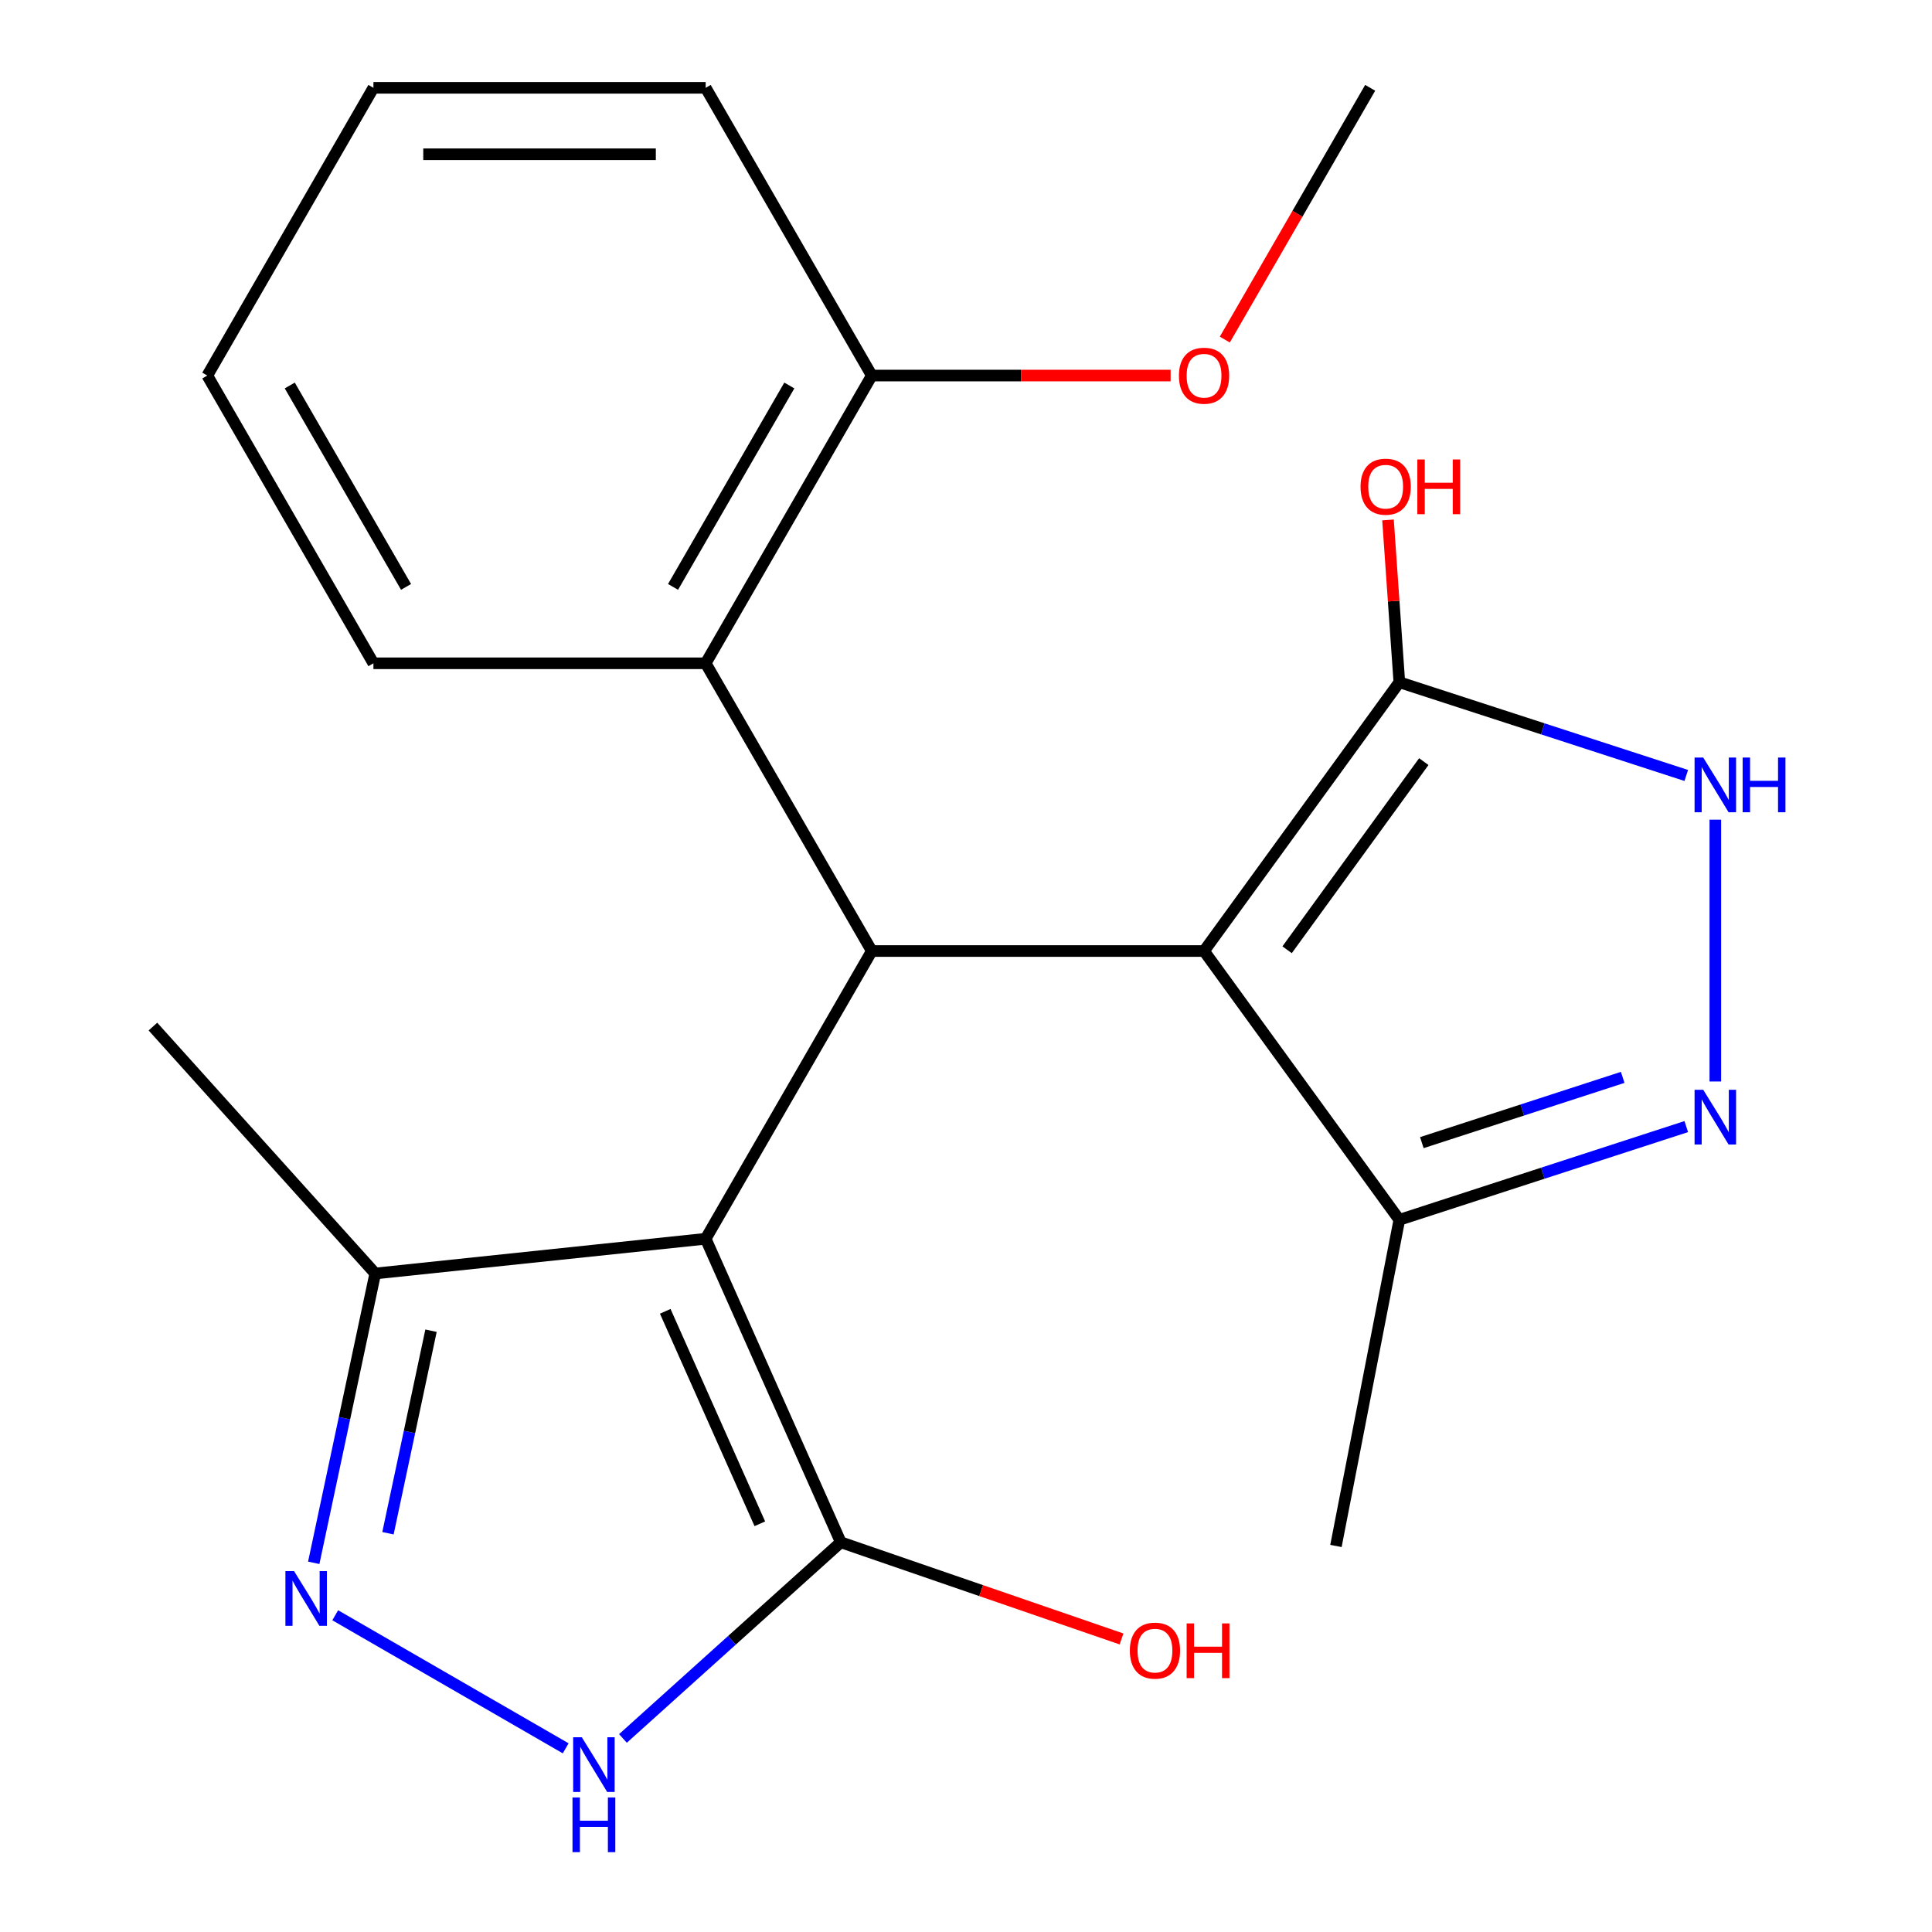 <?xml version='1.0' encoding='iso-8859-1'?>
<svg version='1.1' baseProfile='full'
              xmlns='http://www.w3.org/2000/svg'
                      xmlns:rdkit='http://www.rdkit.org/xml'
                      xmlns:xlink='http://www.w3.org/1999/xlink'
                  xml:space='preserve'
width='1000px' height='1000px' viewBox='0 0 1000 1000'>
<!-- END OF HEADER -->
<rect style='opacity:1.0;fill:#FFFFFF;stroke:none' width='1000' height='1000' x='0' y='0'> </rect>
<path class='bond-1' d='M 365.255,641.181 L 451.241,492.25' style='fill:none;fill-rule:evenodd;stroke:#000000;stroke-width:6px;stroke-linecap:butt;stroke-linejoin:miter;stroke-opacity:1' />
<path class='bond-2' d='M 365.255,641.181 L 435.202,798.285' style='fill:none;fill-rule:evenodd;stroke:#000000;stroke-width:6px;stroke-linecap:butt;stroke-linejoin:miter;stroke-opacity:1' />
<path class='bond-2' d='M 344.326,678.736 L 393.289,788.709' style='fill:none;fill-rule:evenodd;stroke:#000000;stroke-width:6px;stroke-linecap:butt;stroke-linejoin:miter;stroke-opacity:1' />
<path class='bond-9' d='M 365.255,641.181 L 194.225,659.157' style='fill:none;fill-rule:evenodd;stroke:#000000;stroke-width:6px;stroke-linecap:butt;stroke-linejoin:miter;stroke-opacity:1' />
<path class='bond-0' d='M 623.212,492.25 L 451.241,492.25' style='fill:none;fill-rule:evenodd;stroke:#000000;stroke-width:6px;stroke-linecap:butt;stroke-linejoin:miter;stroke-opacity:1' />
<path class='bond-3' d='M 623.212,492.25 L 724.294,353.122' style='fill:none;fill-rule:evenodd;stroke:#000000;stroke-width:6px;stroke-linecap:butt;stroke-linejoin:miter;stroke-opacity:1' />
<path class='bond-3' d='M 666.2,491.597 L 736.958,394.207' style='fill:none;fill-rule:evenodd;stroke:#000000;stroke-width:6px;stroke-linecap:butt;stroke-linejoin:miter;stroke-opacity:1' />
<path class='bond-8' d='M 623.212,492.25 L 724.294,631.377' style='fill:none;fill-rule:evenodd;stroke:#000000;stroke-width:6px;stroke-linecap:butt;stroke-linejoin:miter;stroke-opacity:1' />
<path class='bond-10' d='M 451.241,492.25 L 365.255,343.318' style='fill:none;fill-rule:evenodd;stroke:#000000;stroke-width:6px;stroke-linecap:butt;stroke-linejoin:miter;stroke-opacity:1' />
<path class='bond-7' d='M 435.202,798.285 L 378.822,849.05' style='fill:none;fill-rule:evenodd;stroke:#000000;stroke-width:6px;stroke-linecap:butt;stroke-linejoin:miter;stroke-opacity:1' />
<path class='bond-7' d='M 378.822,849.05 L 322.441,899.815' style='fill:none;fill-rule:evenodd;stroke:#0000FF;stroke-width:6px;stroke-linecap:butt;stroke-linejoin:miter;stroke-opacity:1' />
<path class='bond-13' d='M 435.202,798.285 L 507.853,823.303' style='fill:none;fill-rule:evenodd;stroke:#000000;stroke-width:6px;stroke-linecap:butt;stroke-linejoin:miter;stroke-opacity:1' />
<path class='bond-13' d='M 507.853,823.303 L 580.503,848.321' style='fill:none;fill-rule:evenodd;stroke:#FF0000;stroke-width:6px;stroke-linecap:butt;stroke-linejoin:miter;stroke-opacity:1' />
<path class='bond-6' d='M 724.294,353.122 L 798.552,377.249' style='fill:none;fill-rule:evenodd;stroke:#000000;stroke-width:6px;stroke-linecap:butt;stroke-linejoin:miter;stroke-opacity:1' />
<path class='bond-6' d='M 798.552,377.249 L 872.81,401.377' style='fill:none;fill-rule:evenodd;stroke:#0000FF;stroke-width:6px;stroke-linecap:butt;stroke-linejoin:miter;stroke-opacity:1' />
<path class='bond-12' d='M 724.294,353.122 L 721.36,311.121' style='fill:none;fill-rule:evenodd;stroke:#000000;stroke-width:6px;stroke-linecap:butt;stroke-linejoin:miter;stroke-opacity:1' />
<path class='bond-12' d='M 721.36,311.121 L 718.425,269.12' style='fill:none;fill-rule:evenodd;stroke:#FF0000;stroke-width:6px;stroke-linecap:butt;stroke-linejoin:miter;stroke-opacity:1' />
<path class='bond-4' d='M 872.81,583.122 L 798.552,607.25' style='fill:none;fill-rule:evenodd;stroke:#0000FF;stroke-width:6px;stroke-linecap:butt;stroke-linejoin:miter;stroke-opacity:1' />
<path class='bond-4' d='M 798.552,607.25 L 724.294,631.377' style='fill:none;fill-rule:evenodd;stroke:#000000;stroke-width:6px;stroke-linecap:butt;stroke-linejoin:miter;stroke-opacity:1' />
<path class='bond-4' d='M 839.904,557.649 L 787.924,574.539' style='fill:none;fill-rule:evenodd;stroke:#0000FF;stroke-width:6px;stroke-linecap:butt;stroke-linejoin:miter;stroke-opacity:1' />
<path class='bond-4' d='M 787.924,574.539 L 735.943,591.428' style='fill:none;fill-rule:evenodd;stroke:#000000;stroke-width:6px;stroke-linecap:butt;stroke-linejoin:miter;stroke-opacity:1' />
<path class='bond-23' d='M 887.849,559.776 L 887.849,424.262' style='fill:none;fill-rule:evenodd;stroke:#0000FF;stroke-width:6px;stroke-linecap:butt;stroke-linejoin:miter;stroke-opacity:1' />
<path class='bond-5' d='M 162.394,808.911 L 178.31,734.034' style='fill:none;fill-rule:evenodd;stroke:#0000FF;stroke-width:6px;stroke-linecap:butt;stroke-linejoin:miter;stroke-opacity:1' />
<path class='bond-5' d='M 178.31,734.034 L 194.225,659.157' style='fill:none;fill-rule:evenodd;stroke:#000000;stroke-width:6px;stroke-linecap:butt;stroke-linejoin:miter;stroke-opacity:1' />
<path class='bond-5' d='M 200.812,793.599 L 211.952,741.185' style='fill:none;fill-rule:evenodd;stroke:#0000FF;stroke-width:6px;stroke-linecap:butt;stroke-linejoin:miter;stroke-opacity:1' />
<path class='bond-5' d='M 211.952,741.185 L 223.093,688.771' style='fill:none;fill-rule:evenodd;stroke:#000000;stroke-width:6px;stroke-linecap:butt;stroke-linejoin:miter;stroke-opacity:1' />
<path class='bond-22' d='M 173.51,836.054 L 292.797,904.924' style='fill:none;fill-rule:evenodd;stroke:#0000FF;stroke-width:6px;stroke-linecap:butt;stroke-linejoin:miter;stroke-opacity:1' />
<path class='bond-17' d='M 724.294,631.377 L 691.485,800.19' style='fill:none;fill-rule:evenodd;stroke:#000000;stroke-width:6px;stroke-linecap:butt;stroke-linejoin:miter;stroke-opacity:1' />
<path class='bond-16' d='M 194.225,659.157 L 79.154,531.357' style='fill:none;fill-rule:evenodd;stroke:#000000;stroke-width:6px;stroke-linecap:butt;stroke-linejoin:miter;stroke-opacity:1' />
<path class='bond-11' d='M 365.255,343.318 L 451.241,194.386' style='fill:none;fill-rule:evenodd;stroke:#000000;stroke-width:6px;stroke-linecap:butt;stroke-linejoin:miter;stroke-opacity:1' />
<path class='bond-11' d='M 348.366,303.781 L 408.556,199.529' style='fill:none;fill-rule:evenodd;stroke:#000000;stroke-width:6px;stroke-linecap:butt;stroke-linejoin:miter;stroke-opacity:1' />
<path class='bond-15' d='M 365.255,343.318 L 193.283,343.318' style='fill:none;fill-rule:evenodd;stroke:#000000;stroke-width:6px;stroke-linecap:butt;stroke-linejoin:miter;stroke-opacity:1' />
<path class='bond-14' d='M 451.241,194.386 L 528.577,194.386' style='fill:none;fill-rule:evenodd;stroke:#000000;stroke-width:6px;stroke-linecap:butt;stroke-linejoin:miter;stroke-opacity:1' />
<path class='bond-14' d='M 528.577,194.386 L 605.913,194.386' style='fill:none;fill-rule:evenodd;stroke:#FF0000;stroke-width:6px;stroke-linecap:butt;stroke-linejoin:miter;stroke-opacity:1' />
<path class='bond-18' d='M 451.241,194.386 L 365.255,45.455' style='fill:none;fill-rule:evenodd;stroke:#000000;stroke-width:6px;stroke-linecap:butt;stroke-linejoin:miter;stroke-opacity:1' />
<path class='bond-19' d='M 633.962,175.767 L 671.58,110.611' style='fill:none;fill-rule:evenodd;stroke:#FF0000;stroke-width:6px;stroke-linecap:butt;stroke-linejoin:miter;stroke-opacity:1' />
<path class='bond-19' d='M 671.58,110.611 L 709.198,45.455' style='fill:none;fill-rule:evenodd;stroke:#000000;stroke-width:6px;stroke-linecap:butt;stroke-linejoin:miter;stroke-opacity:1' />
<path class='bond-20' d='M 193.283,343.318 L 107.298,194.386' style='fill:none;fill-rule:evenodd;stroke:#000000;stroke-width:6px;stroke-linecap:butt;stroke-linejoin:miter;stroke-opacity:1' />
<path class='bond-20' d='M 210.172,303.781 L 149.982,199.529' style='fill:none;fill-rule:evenodd;stroke:#000000;stroke-width:6px;stroke-linecap:butt;stroke-linejoin:miter;stroke-opacity:1' />
<path class='bond-24' d='M 365.255,45.455 L 193.283,45.455' style='fill:none;fill-rule:evenodd;stroke:#000000;stroke-width:6px;stroke-linecap:butt;stroke-linejoin:miter;stroke-opacity:1' />
<path class='bond-24' d='M 339.459,79.849 L 219.079,79.849' style='fill:none;fill-rule:evenodd;stroke:#000000;stroke-width:6px;stroke-linecap:butt;stroke-linejoin:miter;stroke-opacity:1' />
<path class='bond-21' d='M 107.298,194.386 L 193.283,45.455' style='fill:none;fill-rule:evenodd;stroke:#000000;stroke-width:6px;stroke-linecap:butt;stroke-linejoin:miter;stroke-opacity:1' />
<path  class='atom-5' d='M 881.589 564.075
L 890.869 579.075
Q 891.789 580.555, 893.269 583.235
Q 894.749 585.915, 894.829 586.075
L 894.829 564.075
L 898.589 564.075
L 898.589 592.395
L 894.709 592.395
L 884.749 575.995
Q 883.589 574.075, 882.349 571.875
Q 881.149 569.675, 880.789 568.995
L 880.789 592.395
L 877.109 592.395
L 877.109 564.075
L 881.589 564.075
' fill='#0000FF'/>
<path  class='atom-6' d='M 152.211 813.211
L 161.491 828.211
Q 162.411 829.691, 163.891 832.371
Q 165.371 835.051, 165.451 835.211
L 165.451 813.211
L 169.211 813.211
L 169.211 841.531
L 165.331 841.531
L 155.371 825.131
Q 154.211 823.211, 152.971 821.011
Q 151.771 818.811, 151.411 818.131
L 151.411 841.531
L 147.731 841.531
L 147.731 813.211
L 152.211 813.211
' fill='#0000FF'/>
<path  class='atom-7' d='M 881.589 392.104
L 890.869 407.104
Q 891.789 408.584, 893.269 411.264
Q 894.749 413.944, 894.829 414.104
L 894.829 392.104
L 898.589 392.104
L 898.589 420.424
L 894.709 420.424
L 884.749 404.024
Q 883.589 402.104, 882.349 399.904
Q 881.149 397.704, 880.789 397.024
L 880.789 420.424
L 877.109 420.424
L 877.109 392.104
L 881.589 392.104
' fill='#0000FF'/>
<path  class='atom-7' d='M 901.989 392.104
L 905.829 392.104
L 905.829 404.144
L 920.309 404.144
L 920.309 392.104
L 924.149 392.104
L 924.149 420.424
L 920.309 420.424
L 920.309 407.344
L 905.829 407.344
L 905.829 420.424
L 901.989 420.424
L 901.989 392.104
' fill='#0000FF'/>
<path  class='atom-8' d='M 301.142 899.196
L 310.422 914.196
Q 311.342 915.676, 312.822 918.356
Q 314.302 921.036, 314.382 921.196
L 314.382 899.196
L 318.142 899.196
L 318.142 927.516
L 314.262 927.516
L 304.302 911.116
Q 303.142 909.196, 301.902 906.996
Q 300.702 904.796, 300.342 904.116
L 300.342 927.516
L 296.662 927.516
L 296.662 899.196
L 301.142 899.196
' fill='#0000FF'/>
<path  class='atom-8' d='M 296.322 930.348
L 300.162 930.348
L 300.162 942.388
L 314.642 942.388
L 314.642 930.348
L 318.482 930.348
L 318.482 958.668
L 314.642 958.668
L 314.642 945.588
L 300.162 945.588
L 300.162 958.668
L 296.322 958.668
L 296.322 930.348
' fill='#0000FF'/>
<path  class='atom-13' d='M 704.216 251.901
Q 704.216 245.101, 707.576 241.301
Q 710.936 237.501, 717.216 237.501
Q 723.496 237.501, 726.856 241.301
Q 730.216 245.101, 730.216 251.901
Q 730.216 258.781, 726.816 262.701
Q 723.416 266.581, 717.216 266.581
Q 710.976 266.581, 707.576 262.701
Q 704.216 258.821, 704.216 251.901
M 717.216 263.381
Q 721.536 263.381, 723.856 260.501
Q 726.216 257.581, 726.216 251.901
Q 726.216 246.341, 723.856 243.541
Q 721.536 240.701, 717.216 240.701
Q 712.896 240.701, 710.536 243.501
Q 708.216 246.301, 708.216 251.901
Q 708.216 257.621, 710.536 260.501
Q 712.896 263.381, 717.216 263.381
' fill='#FF0000'/>
<path  class='atom-13' d='M 733.616 237.821
L 737.456 237.821
L 737.456 249.861
L 751.936 249.861
L 751.936 237.821
L 755.776 237.821
L 755.776 266.141
L 751.936 266.141
L 751.936 253.061
L 737.456 253.061
L 737.456 266.141
L 733.616 266.141
L 733.616 237.821
' fill='#FF0000'/>
<path  class='atom-14' d='M 584.803 854.358
Q 584.803 847.558, 588.163 843.758
Q 591.523 839.958, 597.803 839.958
Q 604.083 839.958, 607.443 843.758
Q 610.803 847.558, 610.803 854.358
Q 610.803 861.238, 607.403 865.158
Q 604.003 869.038, 597.803 869.038
Q 591.563 869.038, 588.163 865.158
Q 584.803 861.278, 584.803 854.358
M 597.803 865.838
Q 602.123 865.838, 604.443 862.958
Q 606.803 860.038, 606.803 854.358
Q 606.803 848.798, 604.443 845.998
Q 602.123 843.158, 597.803 843.158
Q 593.483 843.158, 591.123 845.958
Q 588.803 848.758, 588.803 854.358
Q 588.803 860.078, 591.123 862.958
Q 593.483 865.838, 597.803 865.838
' fill='#FF0000'/>
<path  class='atom-14' d='M 614.203 840.278
L 618.043 840.278
L 618.043 852.318
L 632.523 852.318
L 632.523 840.278
L 636.363 840.278
L 636.363 868.598
L 632.523 868.598
L 632.523 855.518
L 618.043 855.518
L 618.043 868.598
L 614.203 868.598
L 614.203 840.278
' fill='#FF0000'/>
<path  class='atom-15' d='M 610.212 194.466
Q 610.212 187.666, 613.572 183.866
Q 616.932 180.066, 623.212 180.066
Q 629.492 180.066, 632.852 183.866
Q 636.212 187.666, 636.212 194.466
Q 636.212 201.346, 632.812 205.266
Q 629.412 209.146, 623.212 209.146
Q 616.972 209.146, 613.572 205.266
Q 610.212 201.386, 610.212 194.466
M 623.212 205.946
Q 627.532 205.946, 629.852 203.066
Q 632.212 200.146, 632.212 194.466
Q 632.212 188.906, 629.852 186.106
Q 627.532 183.266, 623.212 183.266
Q 618.892 183.266, 616.532 186.066
Q 614.212 188.866, 614.212 194.466
Q 614.212 200.186, 616.532 203.066
Q 618.892 205.946, 623.212 205.946
' fill='#FF0000'/>
</svg>
